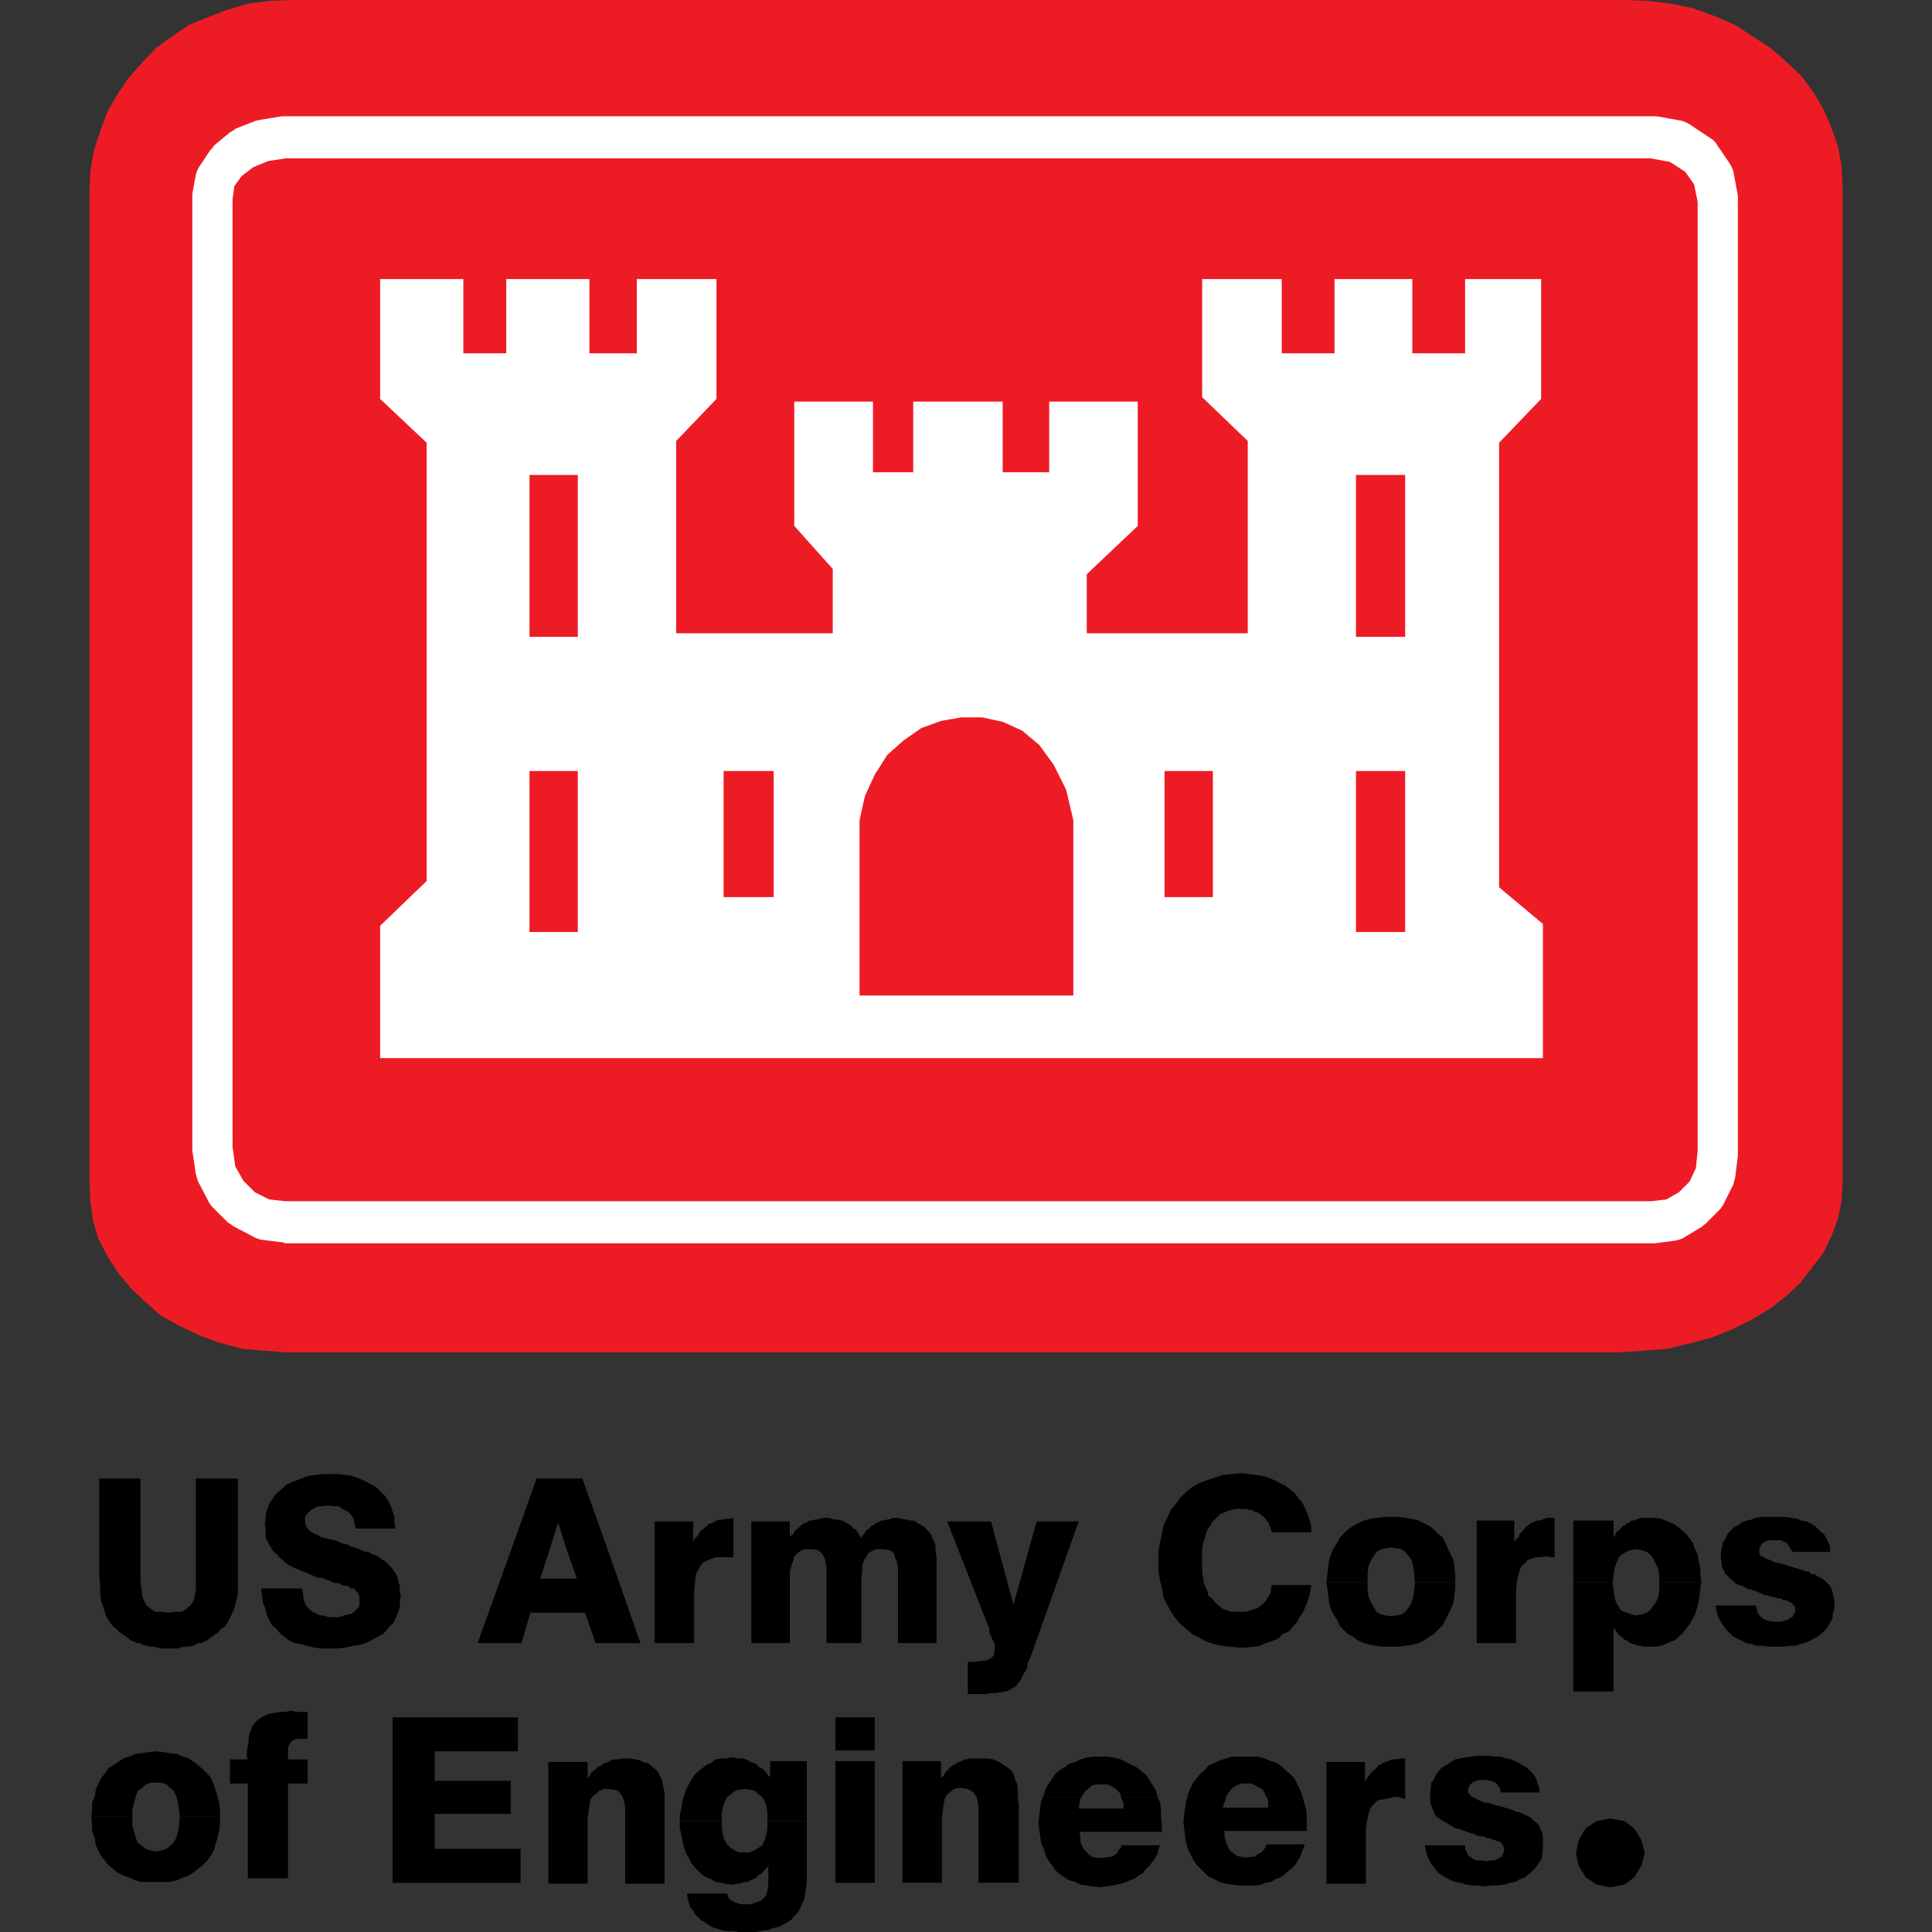 <?xml version="1.0" encoding="utf-8"?>
<!-- Generator: Adobe Illustrator 27.9.0, SVG Export Plug-In . SVG Version: 6.00 Build 0)  -->
<svg version="1.1" id="Layer_1" xmlns="http://www.w3.org/2000/svg" xmlns:xlink="http://www.w3.org/1999/xlink" x="0px" y="0px"
	 viewBox="0 0 216 216" style="enable-background:new 0 0 216 216;" xml:space="preserve">
<rect x="0" y="0" width="216" height="216" fill="#333333" stroke="none"/>
<style type="text/css">
	.st0{fill-rule:evenodd;clip-rule:evenodd;fill:#ED1C24;}
	.st1{fill-rule:evenodd;clip-rule:evenodd;fill:#FFFFFF;}
	.st2{fill:#FFFFFF;}
	.st3{fill-rule:evenodd;clip-rule:evenodd;}
</style>
<g>
	<polygon class="st0" points="10,21.4 10.1,19.1 10.5,16.8 11.2,14.7 12,12.5 13.1,10.6 14.3,8.8 15.8,7.1 17.4,5.4 19.2,4.1 
		21.1,2.8 23.3,1.9 25.4,1.1 27.7,0.4 30.2,0.1 32.5,0 181.5,0 184.2,0.1 186.8,0.4 189.2,0.9 191.7,1.8 194,2.8 196,4.1 198,5.4 
		199.7,6.9 201.4,8.5 202.8,10.4 203.9,12.3 204.8,14.4 205.5,16.4 205.9,18.7 206,21 206,132 205.9,134.2 205.5,136.2 204.8,138.1 
		203.9,140 202.6,141.7 201.3,143.4 199.7,144.9 197.9,146.3 195.9,147.5 193.7,148.6 191.5,149.5 188.9,150.2 186.4,150.8 
		183.9,151 181.1,151.2 32.1,151.2 29.5,151 27.1,150.8 24.5,150.1 22.3,149.3 20,148.2 18,147.1 16.3,145.6 14.7,144.1 13.2,142.3 
		12.1,140.6 11,138.5 10.4,136.5 10.1,134.3 10,132 10,21.4 	"/>
	<polygon class="st1" points="172.5,103.3 172.5,118.3 42.5,118.3 42.5,103.5 47.7,98.5 47.7,49.5 42.5,44.6 42.5,31.2 51.8,31.2 
		51.8,39.5 56.6,39.5 56.6,31.2 65.9,31.2 65.9,39.5 71.2,39.5 71.2,31.2 80.1,31.2 80.1,44.6 75.6,49.3 75.6,70.8 93.1,70.8 
		93.1,63.6 88.8,58.8 88.8,44.9 97.6,44.9 97.6,52.8 102.1,52.8 102.1,44.9 112.1,44.9 112.1,52.8 117.3,52.8 117.3,44.9 
		127.2,44.9 127.2,58.8 121.5,64.2 121.5,70.8 139.5,70.8 139.5,49.3 134.4,44.4 134.4,31.2 143.3,31.2 143.3,39.5 149.2,39.5 
		149.2,31.2 157.9,31.2 157.9,39.5 163.8,39.5 163.8,31.2 172.3,31.2 172.3,44.6 167.6,49.5 167.6,99.2 172.5,103.3 	"/>
	<path class="st2" d="M31.6,138.9l-2.4-0.3c-0.1,0-0.7-0.2-0.8-0.3l-2.3-1.2c0,0-0.5-0.4-0.6-0.4l-1.8-1.8c0,0-0.4-0.5-0.4-0.6
		l-1.2-2.3c0-0.1-0.2-0.7-0.2-0.7l-0.4-2.7c0,0,0-0.3,0-0.3V22.1c0,0,0-0.4,0-0.4l0.4-2.2c0-0.1,0.3-0.8,0.4-0.9l1.2-1.8
		c0,0,0.4-0.4,0.4-0.5l1.8-1.5c0,0,0.6-0.3,0.6-0.4l2.3-0.9c0,0,0.5-0.1,0.5-0.1l2.4-0.4c0,0,0.4,0,0.4,0h152.9c0,0,0.4,0,0.4,0
		l2.8,0.5c0.1,0,0.8,0.3,0.9,0.4l2.4,1.6c0.1,0,0.6,0.5,0.6,0.6l1.5,2.2c0.1,0.1,0.4,0.8,0.4,0.9l0.5,2.7c0,0,0,0.4,0,0.5v106.5
		c0,0,0,0.2,0,0.3l-0.3,2.4c0,0.1-0.2,0.7-0.2,0.8l-1.1,2.2c0,0.1-0.4,0.6-0.4,0.6l-1.6,1.6c0,0-0.4,0.3-0.5,0.4l-2,1.2
		c-0.1,0.1-0.8,0.3-0.9,0.3l-2.3,0.3c0,0-0.3,0-0.3,0H31.8C31.8,138.9,31.6,138.9,31.6,138.9L31.6,138.9z M31.9,134.3h152.7l1.7-0.2
		l1.4-0.8l1.2-1.2l0.7-1.5l0.2-1.9V22.6l-0.4-2l-1-1.4l-1.7-1.1l-2.2-0.4H32L30,18l-1.7,0.7L27,19.7l-0.8,1.1L26,22.3v105.9l0.3,2.2
		l0.9,1.6l1.3,1.3l1.6,0.8L31.9,134.3L31.9,134.3z"/>
	<polygon class="st0" points="59.2,53.1 64.6,53.1 64.6,71.2 59.2,71.2 59.2,53.1 	"/>
	<polygon class="st0" points="59.2,86.2 64.6,86.2 64.6,104.2 59.2,104.2 59.2,86.2 	"/>
	<polygon class="st0" points="80.9,86.2 86.5,86.2 86.5,100.3 80.9,100.3 80.9,86.2 	"/>
	<polygon class="st0" points="151.6,53.1 157.1,53.1 157.1,71.2 151.6,71.2 151.6,53.1 	"/>
	<polygon class="st0" points="151.6,86.2 157.1,86.2 157.1,104.2 151.6,104.2 151.6,86.2 	"/>
	<polygon class="st0" points="130.2,86.2 135.6,86.2 135.6,100.3 130.2,100.3 130.2,86.2 	"/>
	<polygon class="st0" points="96.1,111.3 96.1,91.7 96.7,89 97.8,86.6 99.2,84.4 101,82.8 103,81.4 105.2,80.6 107.5,80.2 
		109.8,80.2 112.1,80.7 114.3,81.7 116.2,83.3 117.8,85.5 119.2,88.3 120,91.7 120,111.3 96.1,111.3 	"/>
	<polygon class="st3" points="11.1,165.3 11.1,176.2 11.2,177.2 11.2,178.1 11.3,179 11.6,179.8 11.8,180.5 12.1,181.1 12.6,181.8 
		13.1,182.2 13.4,182.5 13.7,182.7 14,182.9 14.3,183.1 14.6,183.4 14.9,183.5 15.3,183.7 15.6,183.7 16,183.9 16.4,184 16.7,184.1 
		17.2,184.1 17.6,184.2 18,184.3 18.4,184.3 19.3,184.3 19.8,184.3 20.2,184.2 20.6,184.1 21,184.1 21.5,184 21.8,183.9 22.1,183.7 
		22.5,183.7 22.9,183.5 23.2,183.4 23.5,183.1 23.8,182.9 24.1,182.7 24.4,182.5 24.6,182.2 25.2,181.8 25.6,181.1 25.9,180.5 
		26.2,179.8 26.4,179 26.6,178.1 26.6,177.2 26.6,176.2 26.6,165.3 21.9,165.3 21.9,176.8 21.9,177.6 21.8,178.4 21.6,179 
		21.3,179.5 20.8,179.9 20.3,180.2 19.6,180.2 18.9,180.3 18,180.2 17.3,180.2 16.9,179.9 16.4,179.5 16.1,179 15.9,178.4 
		15.8,177.6 15.7,176.8 15.7,165.3 11.1,165.3 	"/>
	<polygon class="st3" points="29.2,177.6 29.3,178.4 29.4,179.2 29.7,179.9 29.8,180.5 30.1,181.1 30.4,181.7 30.9,182.1 
		31.3,182.6 31.8,183 32.3,183.4 32.9,183.7 33.6,183.8 34.3,184 35.1,184.2 35.9,184.3 36.8,184.3 37.7,184.3 38.6,184.2 39.5,184 
		40.2,183.9 40.9,183.7 41.5,183.4 42.2,183 42.8,182.7 43.2,182.3 43.6,181.8 44,181.4 44.3,180.8 44.5,180.3 44.7,179.7 
		44.7,179.1 44.8,178.4 44.7,177.8 44.7,177.3 44.5,176.7 44.4,176.2 44.1,175.7 43.8,175.3 43.4,174.9 43,174.5 42.8,174.4 
		42.6,174.3 42.4,174.1 42.2,174 41.9,173.8 41.7,173.8 41.5,173.7 41.2,173.5 40.9,173.5 40.6,173.4 40.2,173.2 39.9,173.1 
		39.6,173 39.2,172.9 38.9,172.7 38.4,172.6 37.9,172.4 37.4,172.2 37,172.1 36.5,172 36.1,171.9 35.8,171.8 35.5,171.6 35.2,171.5 
		34.9,171.3 34.7,171.2 34.5,171 34.4,170.9 34.2,170.6 34.2,170.5 34.1,170.2 34.1,170 34.1,169.7 34.2,169.4 34.5,169.1 
		34.8,168.8 35.2,168.6 35.5,168.4 36.1,168.4 36.6,168.3 37.3,168.4 37.9,168.4 38.3,168.7 38.9,169 39.2,169.3 39.5,169.7 
		39.6,170.2 39.8,170.9 44.2,170.9 44.1,170.2 44.1,169.6 43.9,169 43.7,168.4 43.4,167.8 43.1,167.3 42.7,166.9 42.2,166.4 
		41.8,166.1 41.2,165.8 40.6,165.5 39.9,165.2 39.3,165 38.6,164.9 37.7,164.8 36.1,164.8 35.3,164.9 34.5,165 33.9,165.2 
		33.2,165.5 32.6,165.7 32,166 31.6,166.4 31.1,166.8 30.7,167.2 30.4,167.7 30.1,168.1 29.9,168.7 29.7,169.3 29.7,169.9 
		29.6,170.5 29.7,170.9 29.7,171.4 29.7,171.8 29.8,172.1 30,172.5 30.2,172.9 30.4,173.2 30.6,173.5 31,173.8 31.2,174.1 
		31.6,174.4 31.9,174.7 32.3,175 32.7,175.2 33.2,175.4 33.6,175.6 34.2,175.8 34.6,176 35.1,176.2 35.5,176.4 36,176.4 36.4,176.6 
		36.8,176.7 37.2,176.9 37.6,177 37.9,177 38.2,177.2 38.5,177.3 38.9,177.3 39.1,177.5 39.3,177.6 39.6,177.6 39.7,177.8 
		39.8,177.9 39.9,178 40.1,178.2 40.1,178.3 40.2,178.6 40.2,178.7 40.2,178.9 40.2,179.4 40.1,179.7 39.8,180 39.5,180.3 39,180.5 
		38.5,180.6 37.9,180.8 37.3,180.8 36.8,180.8 36.4,180.7 36.1,180.6 35.8,180.6 35.5,180.5 35.2,180.3 34.9,180.2 34.7,180 
		34.5,179.8 34.2,179.5 34.1,179.2 34,179 33.9,178.6 33.9,178.3 33.8,177.9 33.8,177.6 29.2,177.6 	"/>
	<polygon class="st3" points="57.1,173.4 60,165.3 65.1,165.3 68,173.4 63.4,173.4 62.4,170.2 61.4,173.4 57.1,173.4 	"/>
	<polygon class="st3" points="57.1,173.4 53.4,183.7 58.3,183.7 59.3,180.3 65.4,180.3 66.6,183.7 71.6,183.7 68,173.4 63.4,173.4 
		64.5,176.5 60.4,176.5 61.4,173.4 57.1,173.4 	"/>
	<polygon class="st3" points="73.2,183.7 77.6,183.7 77.6,179.2 77.6,177.9 77.7,176.9 77.8,176 78.1,175.4 78.3,175.1 78.5,174.8 
		78.8,174.6 79.2,174.4 79.5,174.3 80,174.1 80.4,174.1 81.6,174.1 81.6,174.1 82,174.1 82,169.7 81.6,169.8 81.2,169.8 80.8,169.9 
		80.4,169.9 80.1,170 79.8,170.2 79.5,170.3 79.2,170.4 79,170.6 78.7,170.9 78.5,171 78.2,171.3 78.1,171.6 77.8,171.9 77.6,172.1 
		77.5,172.5 77.5,170.1 73.2,170.1 73.2,183.7 	"/>
	<polygon class="st3" points="84,183.7 88.3,183.7 88.3,176.4 88.3,175.7 88.5,175 88.7,174.4 88.8,174 89.2,173.6 89.5,173.4 
		89.9,173.2 90.4,173.2 90.9,173.2 91.4,173.3 91.7,173.5 92,173.8 92.2,174.2 92.3,174.7 92.4,175.3 92.4,176 92.4,183.7 
		96.3,183.7 96.3,176.4 96.4,175.7 96.4,175 96.6,174.4 96.9,174 97.1,173.6 97.5,173.4 97.9,173.2 98.5,173.2 98.9,173.2 
		99.4,173.3 99.8,173.5 100,173.8 100.1,174.2 100.3,174.7 100.4,175.3 100.4,176 100.4,183.7 104.7,183.7 104.7,174.6 104.7,174 
		104.6,173.5 104.6,172.9 104.5,172.5 104.3,172.1 104.1,171.6 103.9,171.3 103.6,171 103.3,170.7 103,170.5 102.6,170.3 102.2,170 
		101.8,170 101.4,169.9 100.8,169.8 100.3,169.7 99.9,169.7 99.6,169.8 99.3,169.9 99,169.9 98.8,170 98.5,170 98.2,170.2 
		97.9,170.3 97.7,170.5 97.4,170.6 97.2,170.9 97,171 96.8,171.2 96.6,171.5 96.4,171.7 96.3,171.9 96.1,171.7 96,171.5 95.8,171.2 
		95.7,171 95.4,170.9 95.2,170.6 95,170.5 94.7,170.3 94.5,170.2 94.2,170 94,170 93.7,169.9 93.4,169.9 93,169.8 92.6,169.7 
		92,169.7 91.7,169.8 91.3,169.9 91.1,169.9 90.7,170 90.5,170 90.2,170.2 89.9,170.3 89.6,170.5 89.5,170.6 89.2,170.9 89,171 
		88.8,171.2 88.7,171.5 88.4,171.7 88.3,171.9 88.3,170.1 84,170.1 84,183.7 	"/>
	<polygon class="st3" points="115.2,185.3 120.6,170.1 115.9,170.1 113.3,179.4 110.8,170.1 105.9,170.1 110.6,182.1 110.6,182.5 
		110.8,182.9 110.9,183.2 111,183.4 111.2,183.7 111.2,184 111.2,184.2 111.2,184.4 111.2,184.7 111.1,185.1 110.9,185.3 
		110.6,185.5 110.3,185.6 110,185.7 109.6,185.7 109,185.8 108.2,185.8 108.2,189.4 110.4,189.4 110.6,189.3 111.4,189.3 
		111.6,189.2 111.8,189.2 112,189.2 112.2,189.1 112.4,189.1 112.5,189.1 112.8,189 112.9,188.9 113.3,188.7 113.6,188.5 
		113.9,188.1 114.2,187.7 114.4,187.2 114.8,186.6 114.9,185.9 115.2,185.3 	"/>
	<polygon class="st3" points="146.6,177.2 142.2,177.2 142.1,177.6 142.1,177.9 142,178.2 141.8,178.5 141.7,178.7 141.5,179 
		141.3,179.2 141,179.5 140.8,179.6 140.6,179.8 140.2,179.9 139.9,180 139.6,180.1 139.3,180.2 138.9,180.2 138.5,180.2 138,180.2 
		137.6,180.2 137.1,180 136.7,179.9 136.4,179.6 136.1,179.4 135.8,179.1 135.5,178.7 135.1,178.4 135,177.9 134.8,177.5 134.6,177 
		134.5,176.4 134.4,175.8 134.4,175.2 134.4,174.5 134.4,173.8 134.4,173.2 134.5,172.5 134.7,172 134.8,171.6 135,171 135.3,170.6 
		135.5,170.2 135.8,169.9 136.1,169.6 136.4,169.3 136.9,169.1 137.3,168.9 137.7,168.8 138.2,168.7 139,168.7 139.3,168.7 
		139.6,168.8 139.9,168.8 140.2,169 140.6,169.1 140.8,169.2 141,169.4 141.2,169.5 141.4,169.7 141.6,170 141.8,170.2 141.9,170.4 
		142,170.7 142.1,171 142.2,171.3 146.6,171.3 146.6,170.6 146.4,169.9 146.2,169.3 145.9,168.6 145.6,168 145.1,167.4 144.7,166.9 
		144.2,166.5 143.7,166.1 143.1,165.8 142.5,165.5 141.8,165.2 141.1,165 140.4,164.9 139.6,164.8 138.8,164.7 137.7,164.8 
		136.7,164.9 135.8,165.2 134.9,165.5 134.1,165.8 133.4,166.2 132.6,166.8 132,167.4 131.5,168.1 130.9,168.8 130.5,169.7 
		130.1,170.5 129.9,171.5 129.7,172.4 129.5,173.5 129.5,174.6 129.5,175.7 129.7,176.7 129.9,177.6 130.1,178.6 130.5,179.4 
		130.9,180.2 131.4,180.9 132,181.6 132.6,182.1 133.3,182.7 134.1,183.1 134.8,183.5 135.7,183.8 136.6,184 137.5,184.1 
		138.5,184.2 139.3,184.2 140.1,184.1 140.9,184 141.5,183.7 142.2,183.5 142.9,183.2 143.4,182.7 144.1,182.4 144.5,181.9 
		145,181.4 145.3,180.8 145.7,180.2 146,179.5 146.3,178.7 146.5,177.9 146.6,177.2 	"/>
	<polygon class="st3" points="148.3,176.9 148.4,176 148.5,175.2 148.6,174.4 148.8,173.8 149.1,173.1 149.5,172.5 149.8,171.9 
		150.2,171.5 150.7,171 151.3,170.6 151.8,170.3 152.5,170 153.2,169.8 153.9,169.7 154.7,169.6 155.5,169.6 156.4,169.6 
		157.1,169.7 157.8,169.8 158.6,170 159.2,170.3 159.8,170.6 160.3,171 160.8,171.5 161.3,171.9 161.6,172.5 161.9,173.2 
		162.2,173.8 162.5,174.4 162.6,175.2 162.7,176 162.7,176.9 158.2,176.9 158.1,176 158,175.1 157.8,174.4 157.5,174 157.1,173.5 
		156.7,173.2 156.1,173.1 155.5,173 154.9,173.1 154.4,173.2 153.9,173.5 153.6,174 153.3,174.4 153,175.1 152.9,176 152.9,176.9 
		148.3,176.9 	"/>
	<polygon class="st3" points="148.3,176.9 148.4,177.6 148.5,178.4 148.6,179.2 148.8,179.9 149.1,180.5 149.5,181.1 149.8,181.8 
		150.2,182.2 150.7,182.7 151.3,183 151.8,183.4 152.5,183.7 153.2,183.9 153.9,184 154.7,184.1 155.5,184.1 156.4,184.1 157.1,184 
		157.8,183.9 158.6,183.7 159.2,183.4 159.8,183 160.3,182.7 160.8,182.2 161.3,181.7 161.6,181.1 161.9,180.5 162.2,179.9 
		162.5,179.2 162.6,178.4 162.7,177.6 162.7,176.9 158.2,176.9 158.1,177.7 158,178.5 157.8,179.2 157.5,179.7 157.1,180.2 
		156.7,180.5 156.1,180.6 155.5,180.7 154.9,180.6 154.4,180.5 153.9,180.2 153.6,179.7 153.3,179.2 153,178.5 152.9,177.7 
		152.9,176.9 148.3,176.9 	"/>
	<polygon class="st3" points="165.1,183.7 169.5,183.7 169.5,179.1 169.5,177.8 169.6,176.7 169.8,175.9 170,175.3 170.2,175 
		170.5,174.8 170.8,174.4 171.1,174.3 171.4,174.2 171.8,174.1 172.3,174.1 172.7,174 173.1,174 173.3,174.1 173.6,174.1 
		173.7,174.1 173.8,174.1 173.8,169.7 173.5,169.7 173,169.7 172.7,169.8 172.4,169.9 172.1,170 171.8,170 171.4,170.2 171.1,170.3 
		170.9,170.5 170.6,170.7 170.4,171 170.2,171.2 169.9,171.5 169.8,171.8 169.5,172.1 169.3,172.4 169.3,170 165.1,170 165.1,183.7 
			"/>
	<polygon class="st3" points="175.9,176.9 175.9,170 180.4,170 180.4,171.9 180.6,171.6 180.7,171.3 181,171.1 181.2,170.9 
		181.4,170.6 181.7,170.5 181.9,170.3 182.2,170.2 182.4,170 182.6,170 182.9,169.9 183.2,169.8 183.5,169.7 183.8,169.7 
		184.1,169.7 184.4,169.7 185,169.7 185.7,169.8 186.2,170 186.7,170.2 187.2,170.4 187.7,170.8 188.2,171.2 188.6,171.6 189,172.1 
		189.3,172.6 189.5,173.2 189.8,173.8 189.9,174.5 190.1,175.3 190.1,176 190.2,176.8 190.2,176.9 185.5,176.9 185.5,176.1 
		185.4,175.4 185.1,174.8 184.8,174.2 184.5,173.8 184.1,173.5 183.5,173.3 182.9,173.2 182.3,173.3 181.8,173.5 181.3,173.8 
		181,174.1 180.7,174.8 180.5,175.4 180.4,176.1 180.3,176.9 175.9,176.9 	"/>
	<polygon class="st3" points="175.9,176.9 175.9,189.1 180.4,189.1 180.4,182 180.6,182.2 180.7,182.4 180.9,182.7 181.1,182.9 
		181.3,183 181.6,183.3 181.9,183.4 182.1,183.6 182.3,183.7 182.6,183.8 182.9,183.9 183.2,184 183.5,184 183.8,184.1 184.2,184.1 
		184.5,184.1 185.1,184.1 185.7,184 186.2,183.8 186.7,183.6 187.2,183.4 187.7,183 188.1,182.6 188.5,182.1 188.9,181.6 
		189.2,181.1 189.5,180.5 189.7,179.9 189.9,179.1 190,178.4 190.1,177.6 190.2,176.9 185.5,176.9 185.5,177 185.5,177.8 
		185.4,178.6 185.1,179.2 184.8,179.6 184.5,180 184.1,180.3 183.5,180.5 182.9,180.6 182.4,180.5 181.9,180.3 181.3,180.1 
		181,179.7 180.7,179.2 180.5,178.6 180.4,177.8 180.3,177 180.3,176.9 175.9,176.9 	"/>
	<polygon class="st3" points="191.8,179.5 191.9,180 192,180.5 192.2,181 192.5,181.5 192.7,181.8 193,182.2 193.4,182.6 
		193.7,182.9 194.2,183.2 194.7,183.4 195.2,183.7 195.8,183.8 196.4,184 197.1,184 197.9,184.1 198.5,184.1 199.3,184.1 200.1,184 
		200.7,184 201.3,183.8 202,183.6 202.4,183.4 203,183.1 203.3,182.9 203.8,182.5 204.2,182.1 204.4,181.8 204.6,181.4 204.9,180.9 
		204.9,180.4 205.1,179.9 205.1,179.4 205.1,178.9 205,178.5 204.9,178.1 204.8,177.7 204.6,177.3 204.3,177 204,176.7 203.6,176.4 
		203.5,176.4 203.3,176.3 203.2,176.2 203,176.1 202.9,176 202.6,176 202.4,175.9 202.3,175.7 202,175.7 201.7,175.6 201.4,175.5 
		201.1,175.4 200.7,175.3 200.4,175.2 200.1,175.1 199.7,175 199.1,174.8 198.5,174.7 197.9,174.4 197.5,174.3 197.2,174.1 
		196.9,174 196.7,173.7 196.7,173.4 196.7,173.2 196.8,172.9 196.9,172.7 197.1,172.5 197.3,172.4 197.7,172.2 198,172.2 
		198.8,172.2 199.1,172.2 199.5,172.4 199.8,172.5 199.9,172.7 200.1,173 200.2,173.2 200.4,173.5 204.6,173.5 204.6,173.1 
		204.5,172.6 204.3,172.2 204.1,171.8 203.9,171.5 203.5,171.2 203.2,170.9 202.9,170.6 202.4,170.3 202,170.1 201.4,170 
		200.9,169.8 200.3,169.7 199.7,169.6 199,169.6 197.6,169.6 196.9,169.6 196.3,169.7 195.8,169.9 195.3,170 194.7,170.2 
		194.4,170.5 193.9,170.7 193.6,171 193.2,171.4 193,171.8 192.8,172.2 192.6,172.5 192.5,173 192.4,173.5 192.4,174 192.4,174.4 
		192.5,174.8 192.5,175.1 192.6,175.4 192.8,175.7 192.9,176 193.2,176.2 193.4,176.5 193.7,176.7 194,177 194.4,177.2 194.8,177.3 
		195.3,177.6 195.7,177.7 196.3,177.9 196.8,178.1 197.2,178.3 197.7,178.4 198,178.5 198.5,178.6 198.8,178.7 199.1,178.7 
		199.4,178.9 199.7,178.9 199.9,179 200.1,179.1 200.3,179.2 200.4,179.3 200.5,179.5 200.7,179.6 200.7,179.8 200.7,180 
		200.7,180.3 200.5,180.5 200.4,180.8 200.1,180.9 199.9,181.1 199.5,181.2 199.1,181.3 198.2,181.3 197.7,181.2 197.3,181.1 
		196.9,180.8 196.7,180.6 196.5,180.3 196.4,179.9 196.3,179.5 191.8,179.5 	"/>
	<polygon class="st3" points="10.2,203.1 10.3,202.3 10.3,201.5 10.6,200.8 10.7,200.1 11,199.4 11.3,198.8 11.7,198.3 12.1,197.7 
		12.6,197.4 13.2,197 13.8,196.6 14.4,196.4 15.1,196.1 15.8,196 16.6,195.9 17.4,195.8 18.3,195.9 19,196 19.8,196.1 20.5,196.4 
		21.1,196.6 21.7,197 22.2,197.4 22.7,197.8 23.2,198.3 23.6,198.8 23.9,199.5 24.1,200.1 24.3,200.8 24.5,201.5 24.6,202.3 
		24.6,203.1 20.1,203.1 20,202.3 19.9,201.5 19.7,200.8 19.4,200.2 19,199.9 18.6,199.5 18,199.3 17.4,199.3 16.9,199.3 16.3,199.5 
		15.9,199.9 15.4,200.2 15.2,200.8 15,201.5 14.8,202.3 14.8,203.1 10.2,203.1 	"/>
	<polygon class="st3" points="10.2,203.1 10.3,204 10.3,204.7 10.6,205.5 10.7,206.3 11,206.9 11.3,207.5 11.7,208 12.1,208.5 
		12.6,208.9 13.2,209.4 13.8,209.7 14.4,209.9 15.1,210.2 15.8,210.4 16.6,210.4 17.4,210.4 18.3,210.4 19,210.4 19.8,210.2 
		20.5,209.9 21.1,209.7 21.7,209.3 22.2,208.9 22.7,208.5 23.2,208 23.6,207.4 23.9,206.9 24.1,206.2 24.3,205.5 24.5,204.7 
		24.6,204 24.6,203.1 20.1,203.1 20,204.1 19.9,204.8 19.7,205.5 19.4,206 19,206.4 18.6,206.7 18,206.9 17.4,207 16.9,206.9 
		16.3,206.7 15.9,206.4 15.4,206 15.2,205.5 15,204.8 14.8,204.1 14.8,203.1 10.2,203.1 	"/>
	<polygon class="st3" points="27.7,210 32.2,210 32.2,199.4 34.4,199.4 34.4,196.7 32.2,196.7 32.2,196.3 32.2,195.8 32.2,195.4 
		32.3,195.1 32.5,194.8 32.7,194.6 32.9,194.5 33.3,194.4 33.7,194.4 34.1,194.4 34.2,194.4 34.4,194.4 34.4,191.4 33.8,191.4 
		33.5,191.4 33,191.4 32.9,191.3 32.4,191.3 31.8,191.4 31.3,191.4 30.7,191.5 30.2,191.6 29.8,191.7 29.4,191.9 29.1,192.1 
		28.8,192.3 28.5,192.6 28.2,193 28.1,193.3 27.9,193.8 27.8,194.2 27.8,194.7 27.7,195.2 27.6,195.8 27.6,196 27.6,196.2 
		27.6,196.4 27.7,196.7 25.7,196.7 25.7,199.4 27.7,199.4 27.7,210 	"/>
	<polygon class="st3" points="43.9,210.5 58.2,210.5 58.2,206.7 48.6,206.7 48.6,202.8 57.1,202.8 57.1,199.1 48.6,199.1 
		48.6,195.8 57.9,195.8 57.9,192 43.9,192 43.9,210.5 	"/>
	<polygon class="st3" points="61.3,210.6 65.7,210.6 65.7,203.3 65.8,202.5 65.9,201.8 66,201.2 66.3,200.8 66.7,200.5 67,200.2 
		67.5,200 68,200 68.6,200.1 69.1,200.2 69.4,200.6 69.6,200.9 69.8,201.5 69.9,202.1 69.9,202.8 69.9,203.7 69.9,210.6 74.3,210.6 
		74.3,201.7 74.3,201.1 74.3,200.5 74.2,199.9 74.1,199.5 74,199 73.8,198.6 73.6,198.2 73.4,197.9 73,197.6 72.7,197.3 72.4,197.1 
		71.9,197 71.5,196.8 71,196.7 70.5,196.6 69.5,196.6 69.2,196.7 68.8,196.7 68.6,196.7 68.3,196.8 68,197 67.6,197.1 67.4,197.2 
		67.2,197.4 66.9,197.5 66.7,197.7 66.5,197.9 66.3,198 66,198.3 65.9,198.6 65.7,198.8 65.7,197 61.3,197 61.3,210.6 	"/>
	<polygon class="st3" points="76,203.6 76,202.9 76.2,202.1 76.3,201.4 76.5,200.7 76.7,200.1 77,199.5 77.3,199 77.6,198.5 
		78.1,198 78.5,197.7 79,197.3 79.5,197.1 80,196.7 80.6,196.6 81.1,196.6 81.7,196.5 82.1,196.5 82.5,196.6 82.8,196.6 83.1,196.6 
		83.4,196.7 83.6,196.8 83.9,197 84.2,197.1 84.5,197.2 84.7,197.4 84.9,197.6 85.2,197.7 85.5,198 85.7,198.2 85.8,198.4 
		86.1,198.7 86.1,196.9 90.2,196.9 90.2,203.6 85.8,203.6 85.8,202.8 85.7,202 85.5,201.4 85.2,200.9 84.8,200.6 84.4,200.2 
		83.9,200.1 83.3,200 82.6,200.1 82.2,200.2 81.7,200.6 81.3,200.9 81,201.5 80.8,202.1 80.7,202.8 80.7,203.6 76,203.6 	"/>
	<polygon class="st3" points="76,203.6 76,203.7 76,204.4 76.2,205.2 76.3,205.9 76.5,206.6 76.7,207.2 77,207.7 77.3,208.3 
		77.7,208.8 78.1,209.2 78.5,209.6 79,209.9 79.5,210.1 80,210.4 80.6,210.5 81.1,210.6 81.7,210.7 82,210.7 82.4,210.6 82.7,210.6 
		83,210.5 83.3,210.4 83.6,210.4 83.9,210.2 84.2,210.1 84.4,210 84.7,209.8 84.8,209.6 85.1,209.5 85.4,209.2 85.5,209 85.8,208.8 
		85.9,208.5 85.9,209.9 85.9,210.7 85.8,211.3 85.7,211.8 85.4,212.2 85.1,212.5 84.5,212.7 84,212.9 83.3,212.9 82.9,212.9 
		82.5,212.8 82.2,212.7 82,212.6 81.7,212.4 81.5,212.3 81.4,212 81.3,211.7 76.8,211.7 76.9,212.3 77,212.7 77.2,213.3 77.5,213.6 
		77.7,214 78,214.3 78.4,214.7 78.8,214.9 79.2,215.2 79.7,215.5 80.1,215.6 80.7,215.8 81.3,215.9 82,215.9 82.6,216 84.5,216 
		85,215.9 85.5,215.8 85.9,215.8 86.3,215.6 86.7,215.5 87.1,215.4 87.5,215.2 87.9,215 88.2,214.8 88.5,214.6 88.7,214.3 89,214 
		89.2,213.8 89.4,213.5 89.6,213 89.9,212.4 90,211.9 90.1,211.2 90.2,210.5 90.2,209.8 90.2,209 90.2,208.2 90.2,203.6 85.8,203.6 
		85.8,204.4 85.7,205.1 85.5,205.7 85.2,206.3 84.8,206.6 84.3,206.9 83.8,207.1 83.2,207.1 82.6,207.1 82.2,206.9 81.7,206.6 
		81.3,206.2 81,205.7 80.8,205.1 80.7,204.4 80.7,203.6 76,203.6 	"/>
	<polygon class="st3" points="93.4,210.5 97.8,210.5 97.8,196.9 93.4,196.9 93.4,210.5 	"/>
	<polygon class="st3" points="93.4,195.7 97.8,195.7 97.8,192 93.4,192 93.4,195.7 	"/>
	<polygon class="st3" points="100.9,210.5 105.3,210.5 105.3,203.3 105.4,202.5 105.5,201.8 105.6,201.2 105.8,200.7 106.2,200.4 
		106.5,200.1 107,199.9 107.6,199.9 108.1,200 108.6,200.2 108.9,200.5 109.2,200.9 109.3,201.4 109.4,202 109.4,202.8 109.4,203.7 
		109.4,210.5 113.9,210.5 113.9,201.7 113.8,201.1 113.8,200.4 113.8,199.9 113.7,199.4 113.5,199 113.4,198.5 113.2,198.1 
		112.9,197.8 112.5,197.5 112.2,197.3 111.9,197.1 111.5,196.9 111,196.7 110.5,196.6 110,196.6 109,196.6 108.7,196.6 108.4,196.6 
		108.1,196.7 107.8,196.7 107.5,196.9 107.2,197 107,197.1 106.7,197.3 106.5,197.4 106.2,197.6 106.1,197.8 105.8,198 105.6,198.3 
		105.5,198.5 105.2,198.8 105.2,196.9 100.9,196.9 100.9,210.5 	"/>
	<polygon class="st3" points="116.6,200.9 116.7,200.7 116.9,200 117.2,199.5 117.6,198.9 118,198.3 118.5,197.9 119,197.6 
		119.5,197.2 120.2,197 120.8,196.7 121.5,196.5 122.2,196.4 123,196.4 123.8,196.4 124.5,196.5 125.3,196.7 125.9,197 126.5,197.3 
		127.1,197.6 127.6,198 128.1,198.4 128.5,199 128.8,199.5 129.2,200.1 129.4,200.8 129.4,200.9 125.3,200.9 125.3,200.6 125,200.2 
		124.6,199.9 124.1,199.6 123.7,199.5 123.1,199.5 122.6,199.5 122.1,199.6 121.8,199.9 121.4,200.2 121.1,200.6 120.9,200.9 
		116.6,200.9 	"/>
	<polygon class="st3" points="116.6,200.9 116.4,201.4 116.3,202.1 116.2,203 116.1,203.7 116.2,204.6 116.3,205.3 116.4,206.1 
		116.7,206.7 116.9,207.4 117.2,208 117.6,208.5 117.9,209 118.4,209.5 118.9,209.8 119.5,210.2 120.2,210.4 120.8,210.7 
		121.4,210.8 122.2,210.9 123,211 123.7,210.9 124.3,210.8 124.8,210.7 125.4,210.6 125.9,210.4 126.4,210.2 126.9,210 127.3,209.7 
		127.8,209.4 128.1,209 128.5,208.6 128.8,208.2 129.1,207.8 129.4,207.3 129.5,206.8 129.7,206.3 125.4,206.3 125.3,206.6 
		125,206.9 124.9,207.2 124.6,207.4 124.3,207.6 124,207.6 123.6,207.7 123.2,207.7 122.6,207.7 122.1,207.6 121.7,207.3 
		121.3,206.9 121.1,206.6 120.8,206 120.8,205.5 120.7,204.8 129.9,204.8 129.9,204.6 129.9,204.4 129.9,204.2 129.9,204 
		129.8,203.1 129.8,202.3 129.7,201.5 129.4,200.9 125.3,200.9 125.4,201.1 125.6,201.6 125.6,202.2 120.6,202.2 120.7,201.6 
		120.8,201.1 120.9,200.9 116.6,200.9 	"/>
	<polygon class="st3" points="132.8,200.8 132.8,200.6 133.1,199.9 133.4,199.3 133.8,198.8 134.2,198.3 134.7,197.9 135.1,197.4 
		135.8,197.1 136.4,196.8 137.1,196.6 137.7,196.4 138.4,196.4 139.9,196.4 140.7,196.4 141.4,196.6 142.1,196.9 142.7,197.1 
		143.3,197.5 143.7,197.9 144.2,198.3 144.7,198.8 145,199.4 145.3,200 145.6,200.7 145.6,200.8 141.5,200.8 141.4,200.5 
		141.2,200.1 140.7,199.8 140.3,199.6 139.9,199.4 138.8,199.4 138.3,199.6 137.9,199.8 137.6,200.1 137.3,200.5 137.1,200.8 
		132.8,200.8 	"/>
	<polygon class="st3" points="132.8,200.8 132.6,201.4 132.5,202.1 132.4,202.8 132.3,203.7 132.4,204.5 132.5,205.3 132.6,206 
		132.8,206.7 133.1,207.3 133.4,207.9 133.8,208.5 134.2,208.9 134.7,209.4 135.1,209.8 135.8,210.1 136.3,210.4 137,210.6 
		137.7,210.7 138.4,210.8 139.2,210.8 139.8,210.8 140.4,210.8 141,210.7 141.5,210.5 142.1,210.4 142.6,210.1 143.1,209.9 
		143.6,209.6 143.9,209.3 144.4,208.9 144.7,208.6 145,208.2 145.3,207.7 145.5,207.2 145.7,206.7 145.9,206.2 141.6,206.2 
		141.5,206.5 141.3,206.8 141,207.1 140.8,207.2 140.5,207.4 140.2,207.6 139.8,207.6 139.3,207.7 138.8,207.6 138.3,207.5 
		137.9,207.2 137.5,206.9 137.3,206.5 137.1,206 136.9,205.3 136.9,204.7 146.1,204.7 146.1,204.5 146.1,204.3 146.1,204.1 
		146.1,203.9 146.1,203.1 146,202.2 145.8,201.5 145.6,200.8 141.5,200.8 141.7,201 141.8,201.5 141.8,202.1 136.7,202.1 
		136.9,201.5 137.1,200.9 137.1,200.8 132.8,200.8 	"/>
	<polygon class="st3" points="148.3,210.6 152.7,210.6 152.7,206 152.7,204.7 152.8,203.7 153,202.8 153.2,202.2 153.4,201.9 
		153.6,201.7 153.9,201.4 154.2,201.2 154.6,201.2 155,201.1 155.5,201 155.9,200.9 156.4,200.9 156.5,201 156.8,201 156.9,201.1 
		157.1,201.1 157.1,196.6 156.7,196.6 156.2,196.7 155.9,196.7 155.6,196.7 155.2,196.9 154.9,197 154.6,197.1 154.3,197.3 
		154.1,197.4 153.9,197.7 153.6,197.9 153.4,198.1 153.2,198.3 153,198.6 152.7,199 152.6,199.3 152.6,197 148.3,197 148.3,210.6 	
		"/>
	<polygon class="st3" points="159.3,206.3 159.4,206.8 159.5,207.3 159.7,207.8 159.9,208.2 160.2,208.6 160.5,209 160.8,209.4 
		161.3,209.7 161.6,209.9 162.2,210.2 162.7,210.4 163.3,210.5 163.9,210.7 164.6,210.8 165.3,210.8 166,210.9 166.8,210.8 
		167.5,210.8 168.2,210.7 168.8,210.5 169.4,210.4 169.9,210.1 170.5,209.9 170.8,209.6 171.2,209.3 171.6,208.9 171.9,208.5 
		172.1,208.2 172.4,207.7 172.4,207.2 172.5,206.7 172.5,206.1 172.5,205.7 172.5,205.3 172.4,204.8 172.2,204.5 172.1,204.1 
		171.8,203.8 171.4,203.5 171.1,203.2 171,203.1 170.8,203.1 170.7,203 170.5,202.9 170.3,202.8 170.2,202.8 169.9,202.6 
		169.7,202.6 169.4,202.5 169.2,202.4 168.9,202.3 168.6,202.2 168.3,202.1 167.9,202 167.6,201.9 167.1,201.8 166.5,201.6 
		165.9,201.5 165.4,201.3 165,201.1 164.6,200.9 164.4,200.7 164.2,200.5 164.1,200.2 164.2,199.9 164.3,199.6 164.4,199.5 
		164.6,199.3 164.8,199.2 165.1,199.1 165.4,199 166.2,199 166.6,199.1 167,199.2 167.2,199.3 167.4,199.5 167.6,199.8 167.7,200 
		167.8,200.4 172.1,200.4 172.1,199.9 171.9,199.4 171.8,199 171.6,198.6 171.3,198.2 171,197.9 170.7,197.6 170.3,197.4 
		169.8,197.1 169.4,196.9 168.9,196.7 168.4,196.6 167.8,196.4 167.1,196.4 166.5,196.3 165.1,196.3 164.4,196.4 163.8,196.5 
		163.2,196.6 162.7,196.7 162.2,197 161.8,197.3 161.4,197.5 161,197.8 160.7,198.2 160.5,198.5 160.3,199 160,199.3 160,199.8 
		159.9,200.2 159.9,200.7 159.9,201.2 159.9,201.5 160,201.8 160.1,202.1 160.3,202.5 160.4,202.8 160.6,203.1 160.9,203.3 
		161.2,203.5 161.5,203.7 161.9,203.9 162.2,204.1 162.7,204.4 163.2,204.5 163.7,204.7 164.3,204.9 164.7,205 165.1,205.2 
		165.5,205.3 165.9,205.3 166.2,205.5 166.6,205.5 166.9,205.7 167.1,205.7 167.3,205.8 167.6,205.9 167.8,206 167.9,206.1 
		168,206.3 168.1,206.4 168.1,206.6 168.2,206.7 168.1,207.1 168,207.3 167.9,207.6 167.6,207.7 167.3,207.9 167,208 166.6,208 
		166.2,208.1 165.6,208 165.1,208 164.8,207.9 164.4,207.6 164.1,207.4 164,207.1 163.8,206.7 163.8,206.3 159.3,206.3 	"/>
	<polygon class="st3" points="176.2,207.2 176.5,208.6 177.3,209.9 178.5,210.7 180,211 181.6,210.7 182.7,209.9 183.5,208.6 
		183.9,207.2 183.5,205.7 182.7,204.4 181.6,203.6 180,203.3 178.5,203.6 177.3,204.4 176.5,205.7 176.2,207.2 	"/>
	<polygon class="st3" points="178.6,206.3 178.6,205.2 181,205.2 181,205.3 181.1,205.3 181.2,205.3 181.3,205.4 181.5,205.5 
		181.6,205.6 181.7,205.7 181.7,205.8 181.8,206 181.8,206.1 181.8,206.3 181.2,206.3 181.2,206.2 181.2,206.1 181.2,206 181.1,206 
		181,205.9 181,205.8 181,205.8 180.9,205.7 180.8,205.7 180.7,205.7 180.4,205.7 180.3,205.7 179.1,205.7 179.1,206.3 178.6,206.3 
			"/>
	<polygon class="st3" points="178.6,206.3 178.6,209.2 179.1,209.2 179.1,207.4 180.5,207.4 180.6,207.5 180.7,207.5 180.9,207.6 
		181,207.6 181,207.6 181,207.7 181,207.8 181,207.9 181.1,207.9 181.1,208 181.2,208.5 181.2,208.8 181.2,208.9 181.2,209 
		181.3,209.2 181.9,209.2 181.9,209 181.9,208.9 181.8,208.8 181.8,208.8 181.8,208.7 181.8,208.6 181.7,208.5 181.7,207.9 
		181.7,207.7 181.7,207.6 181.6,207.6 181.6,207.4 181.6,207.3 181.4,207.2 181.3,207.2 181.2,207.2 181.3,207.1 181.5,207 
		181.6,206.9 181.6,206.8 181.7,206.7 181.8,206.6 181.8,206.4 181.8,206.3 181.2,206.3 181.2,206.4 181.2,206.6 181.1,206.6 
		181.1,206.7 181,206.7 181,206.8 181,206.8 180.9,206.9 180.8,206.9 180.7,206.9 180.7,206.9 179.1,206.9 179.1,206.3 178.6,206.3 
			"/>
</g>
</svg>
